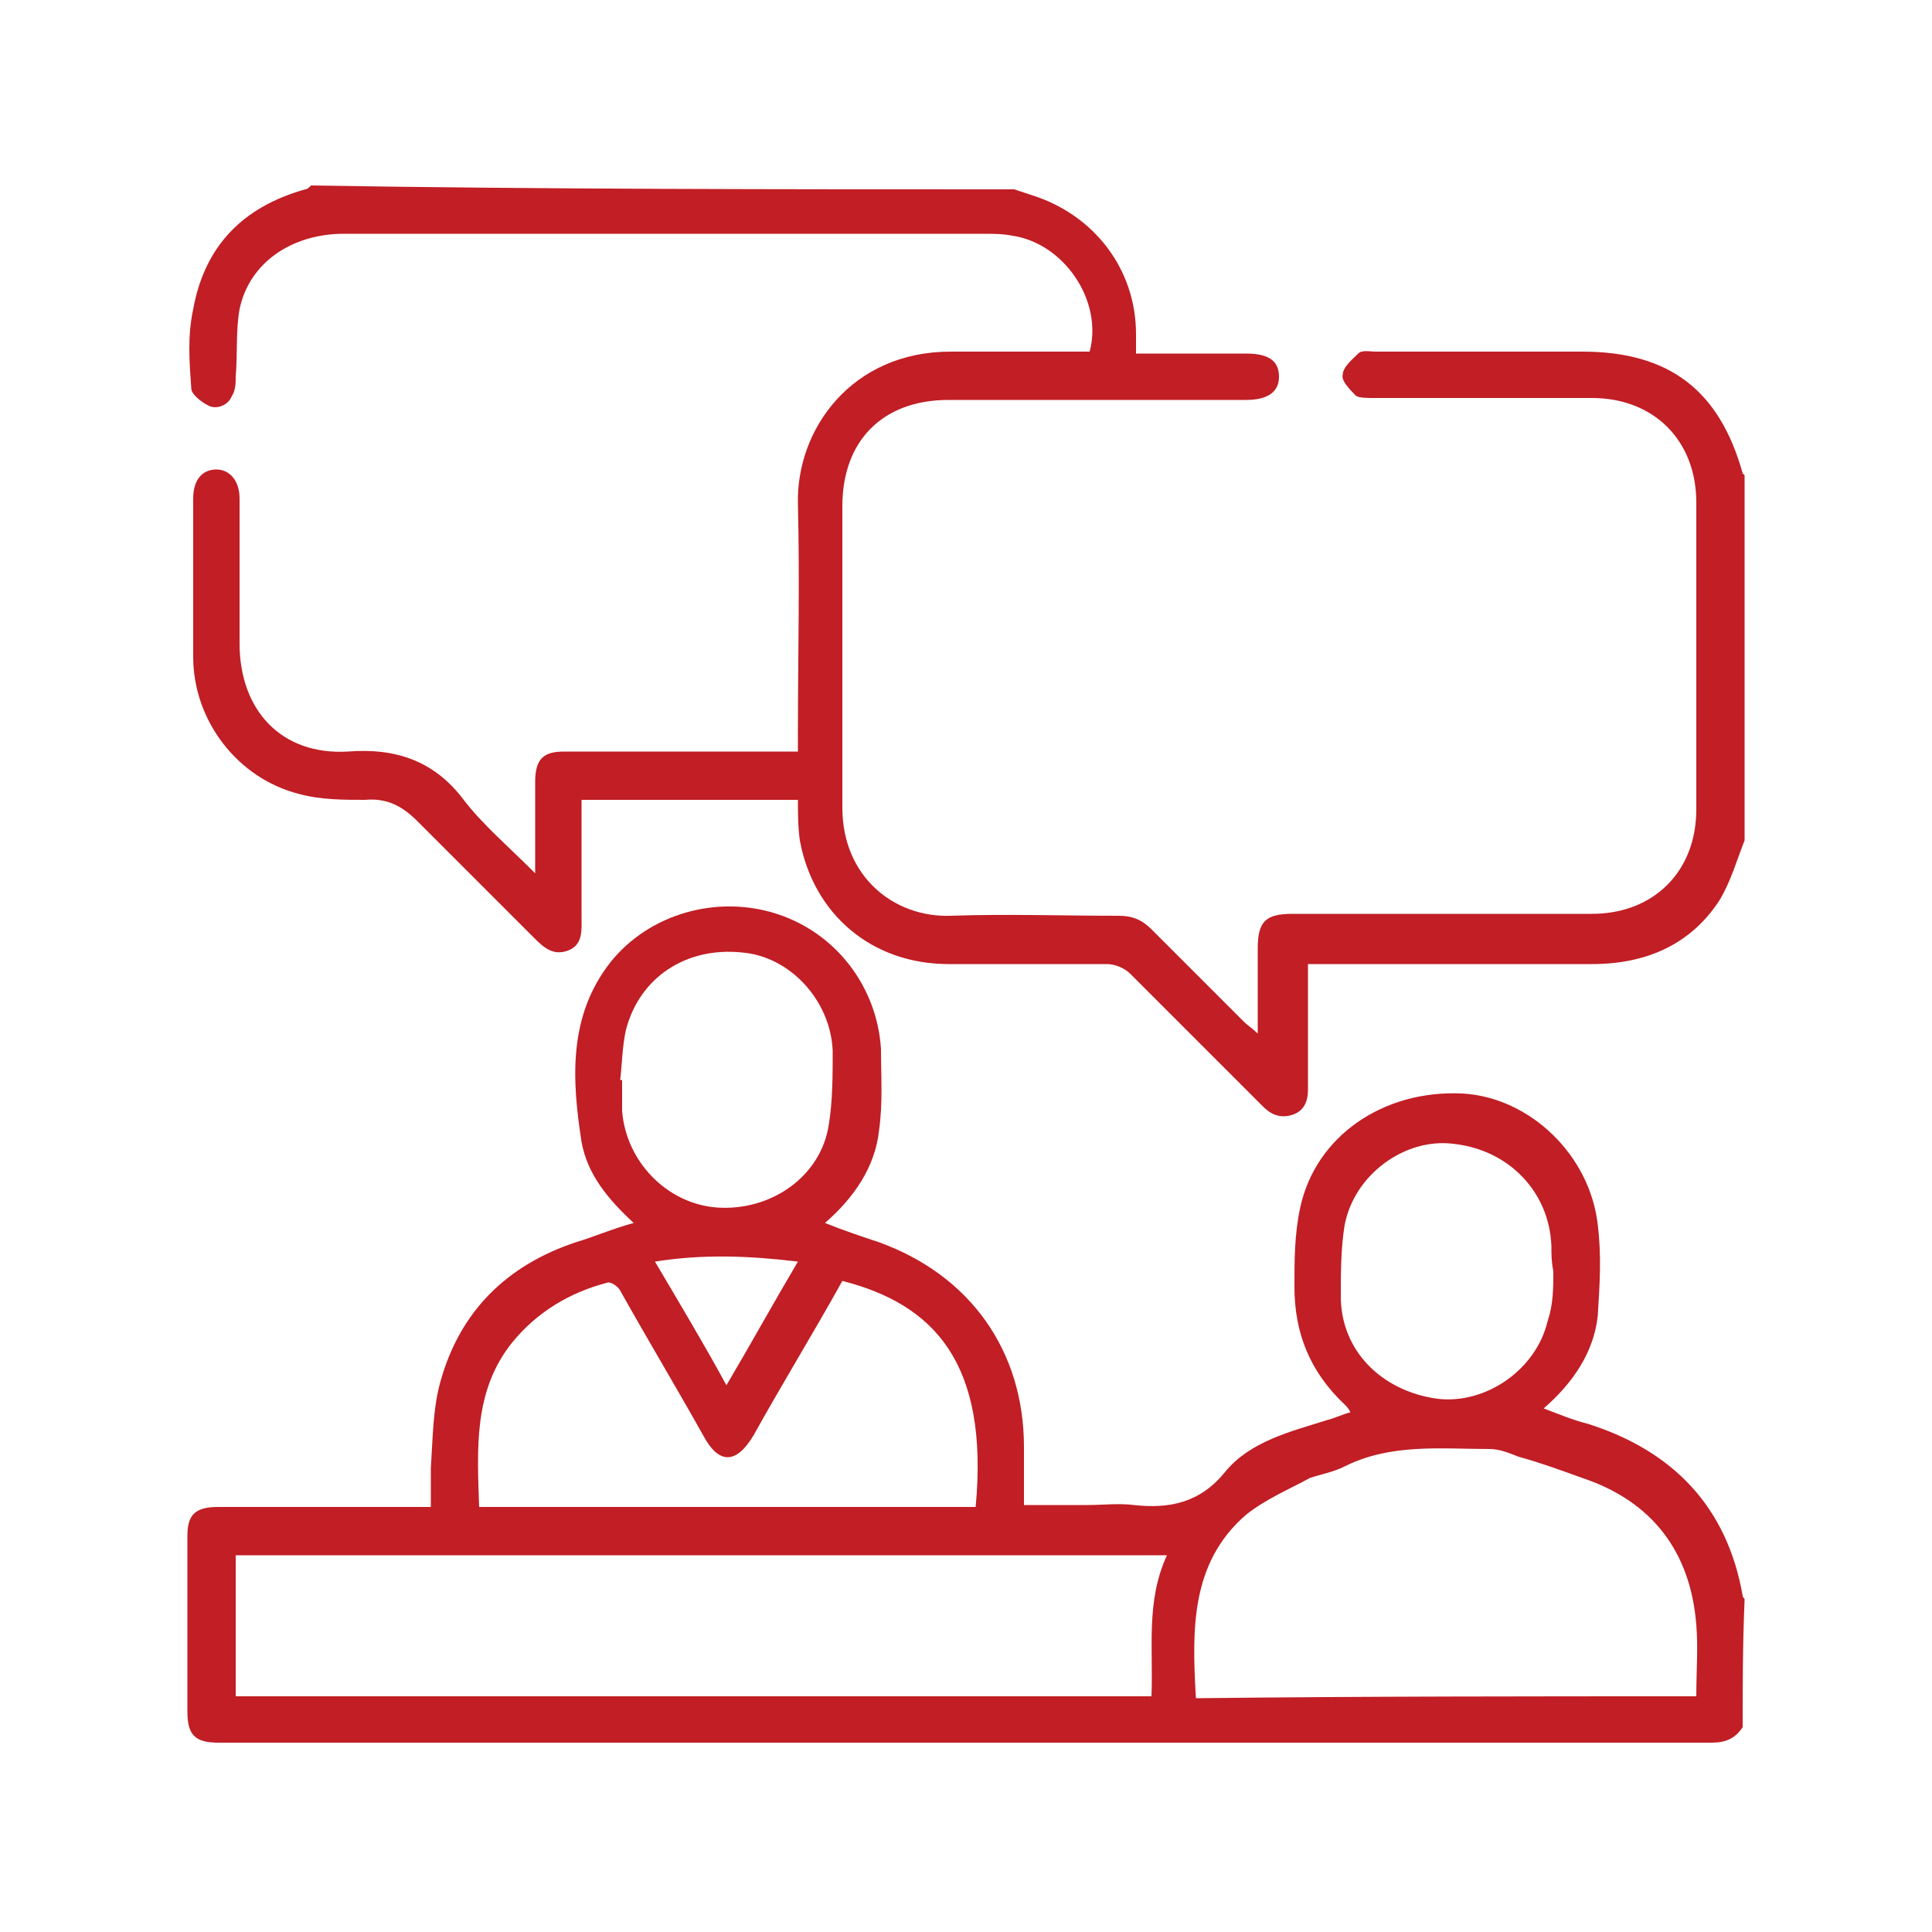 <?xml version="1.0" encoding="utf-8"?>
<!-- Generator: Adobe Illustrator 25.2.1, SVG Export Plug-In . SVG Version: 6.00 Build 0)  -->
<svg version="1.1" id="圖層_1" xmlns="http://www.w3.org/2000/svg" xmlns:xlink="http://www.w3.org/1999/xlink" x="0px" y="0px"
	 viewBox="0 0 100 100" style="enable-background:new 0 0 100 100;" xml:space="preserve">
<style type="text/css">
	.st0{fill:#C11E25;}
</style>
<g>
	<path class="st0" d="M90.2,89.4c-0.4,0.6-0.9,0.8-1.6,0.8c-25.8,0-51.5,0-77.3,0c-1.2,0-1.6-0.4-1.6-1.6c0-3,0-6.1,0-9.1
		c0-1.1,0.4-1.5,1.6-1.5c3.3,0,6.7,0,10,0c0.3,0,0.6,0,1,0c0-0.7,0-1.3,0-2c0.1-1.5,0.1-3.1,0.5-4.5c1-3.6,3.4-6,7-7.2
		c1-0.3,1.9-0.7,3-1c-1.3-1.2-2.4-2.5-2.7-4.2c-0.5-3.2-0.7-6.5,1.5-9.3c2-2.5,5.5-3.5,8.6-2.5c3.1,1,5.2,3.8,5.4,7
		c0,1.4,0.1,2.8-0.1,4.2c-0.2,1.9-1.3,3.5-2.8,4.8c1,0.4,1.9,0.7,2.8,1C50.2,66,53,69.9,53,74.9c0,1,0,2,0,3c1.1,0,2.2,0,3.3,0
		c0.8,0,1.6-0.1,2.4,0c1.8,0.2,3.4-0.1,4.7-1.7c1.3-1.6,3.4-2.1,5.3-2.7c0.4-0.1,0.8-0.3,1.2-0.4c-0.1-0.2-0.2-0.3-0.3-0.4
		c-1.8-1.7-2.6-3.7-2.6-6.1c0-1.4,0-2.7,0.3-4.1c0.8-3.7,4.3-6.1,8.4-5.9c3.5,0.2,6.6,3.2,7,6.8c0.2,1.6,0.1,3.1,0,4.7
		c-0.2,1.9-1.3,3.5-2.8,4.8c0.8,0.3,1.5,0.6,2.3,0.8c4.4,1.4,7.2,4.3,8,8.9c0,0.1,0.1,0.1,0.1,0.2C90.2,85.1,90.2,87.3,90.2,89.4z
		 M12.2,80.5c0,2.5,0,4.9,0,7.3c15.8,0,31.5,0,47.4,0c0.1-2.5-0.3-4.9,0.8-7.3C44.2,80.5,28.3,80.5,12.2,80.5z M87.8,87.8
		c0-1.3,0.1-2.5,0-3.7c-0.3-3.8-2.3-6.4-5.9-7.6c-1.1-0.4-2.2-0.8-3.3-1.1c-0.5-0.2-1-0.4-1.5-0.4c-2.5,0-5.1-0.3-7.5,0.9
		c-0.6,0.3-1.2,0.4-1.8,0.6c-1.1,0.6-2.3,1.1-3.3,1.9c-2.9,2.5-2.8,6-2.6,9.5C70.6,87.8,79.2,87.8,87.8,87.8z M43.6,66.3
		c-1.5,2.7-3.1,5.3-4.6,8c-0.9,1.5-1.8,1.5-2.6,0c-1.4-2.5-2.9-5-4.3-7.5c-0.1-0.2-0.5-0.5-0.7-0.4c-1.9,0.5-3.6,1.5-4.9,3.1
		c-2,2.5-1.8,5.5-1.7,8.5c8.6,0,17.2,0,25.7,0C51.2,70.5,48.3,67.5,43.6,66.3z M80.4,65.8C80.4,65.8,80.4,65.8,80.4,65.8
		c-0.1-0.5-0.1-0.9-0.1-1.3c-0.1-2.8-2.2-5-5.1-5.3c-2.5-0.3-5.1,1.6-5.6,4.2c-0.2,1.2-0.2,2.5-0.2,3.7c0,2.8,2.1,4.9,5,5.3
		c2.5,0.3,5.1-1.5,5.7-4C80.4,67.5,80.4,66.7,80.4,65.8z M32.1,55.9c0,0,0.1,0,0.1,0c0,0.5,0,1.1,0,1.6c0.2,2.6,2.3,4.8,4.9,5
		c2.8,0.2,5.4-1.6,5.8-4.3c0.2-1.2,0.2-2.6,0.2-3.8c-0.1-2.6-2.2-4.9-4.7-5.1c-2.9-0.3-5.3,1.3-6,4C32.2,54.2,32.2,55.1,32.1,55.9z
		 M41.3,65.3c-2.5-0.3-4.9-0.4-7.4,0c1.3,2.2,2.5,4.2,3.7,6.4C38.9,69.5,40,67.5,41.3,65.3z"/>
	<path class="st0" d="M52.5,9.8c0.3,0.1,0.6,0.2,0.9,0.3c3.2,1,5.4,3.8,5.4,7.2c0,0.3,0,0.6,0,1c0.3,0,0.6,0,0.9,0
		c1.6,0,3.2,0,4.8,0c1.2,0,1.7,0.4,1.7,1.2c0,0.8-0.6,1.2-1.7,1.2c-5.1,0-10.3,0-15.4,0c-3.4,0-5.5,2.1-5.5,5.5c0,5.2,0,10.4,0,15.6
		c0,3.6,2.7,5.7,5.6,5.6c2.9-0.1,5.8,0,8.7,0c0.7,0,1.2,0.2,1.7,0.7c1.6,1.6,3.2,3.2,4.8,4.8c0.2,0.2,0.4,0.3,0.7,0.6
		c0-1.6,0-3,0-4.4c0-1.4,0.4-1.8,1.8-1.8c5.2,0,10.3,0,15.5,0c3.2,0,5.4-2.2,5.4-5.4c0-5.3,0-10.6,0-15.9c0-3.2-2.2-5.4-5.4-5.4
		c-3.8,0-7.5,0-11.3,0c-0.3,0-0.7,0-0.9-0.1c-0.3-0.3-0.8-0.8-0.7-1.1c0-0.4,0.5-0.8,0.8-1.1c0.2-0.2,0.6-0.1,0.9-0.1
		c3.6,0,7.1,0,10.7,0c4.5,0,7.1,2,8.3,6.3c0,0,0.1,0.1,0.1,0.1c0,6.3,0,12.6,0,18.9c-0.4,1-0.7,2.1-1.3,3.1
		c-1.5,2.3-3.8,3.3-6.6,3.3c-4.6,0-9.2,0-13.7,0c-0.3,0-0.6,0-1,0c0,1.4,0,2.7,0,4c0,0.8,0,1.7,0,2.5c0,0.6-0.2,1.1-0.8,1.3
		c-0.6,0.2-1.1,0-1.5-0.4c-2.3-2.3-4.6-4.6-6.9-6.9c-0.3-0.3-0.8-0.5-1.2-0.5c-2.7,0-5.5,0-8.2,0c-4,0-7-2.6-7.7-6.4
		c-0.1-0.7-0.1-1.4-0.1-2.1c-3.7,0-7.4,0-11.2,0c0,0.3,0,0.6,0,0.9c0,1.7,0,3.4,0,5.1c0,0.7,0.1,1.5-0.7,1.8
		c-0.8,0.3-1.3-0.2-1.8-0.7c-2-2-4-4-6-6c-0.8-0.8-1.6-1.2-2.7-1.1c-1.1,0-2.3,0-3.4-0.3c-3.2-0.8-5.5-3.8-5.5-7.1
		c0-2.7,0-5.4,0-8.2c0-1,0.5-1.5,1.2-1.5c0.7,0,1.2,0.6,1.2,1.5c0,2.5,0,5,0,7.5c0,3.5,2.2,5.8,5.6,5.6c2.5-0.2,4.5,0.5,6,2.5
		c1,1.3,2.3,2.4,3.7,3.8c0-0.6,0-0.9,0-1.2c0-1.2,0-2.3,0-3.5c0-1.2,0.4-1.6,1.5-1.6c3.7,0,7.4,0,11.1,0c0.3,0,0.6,0,1,0
		c0-0.3,0-0.6,0-0.9c0-4,0.1-7.9,0-11.9c-0.1-3.9,2.8-7.9,7.9-7.9c2.4,0,4.8,0,7.2,0c0.7-2.6-1.3-5.6-4-6c-0.5-0.1-1-0.1-1.5-0.1
		c-11,0-22,0-33.1,0c-2.7,0-4.9,1.5-5.4,3.9c-0.2,1.1-0.1,2.3-0.2,3.5c0,0.3,0,0.7-0.2,1c-0.2,0.5-0.8,0.7-1.2,0.5
		c-0.4-0.2-0.9-0.6-0.9-0.9c-0.1-1.4-0.2-2.7,0.1-4.1c0.6-3.3,2.6-5.3,5.8-6.2c0.1,0,0.2-0.1,0.3-0.2C28.2,9.8,40.4,9.8,52.5,9.8z"
		/>
</g>
</svg>
